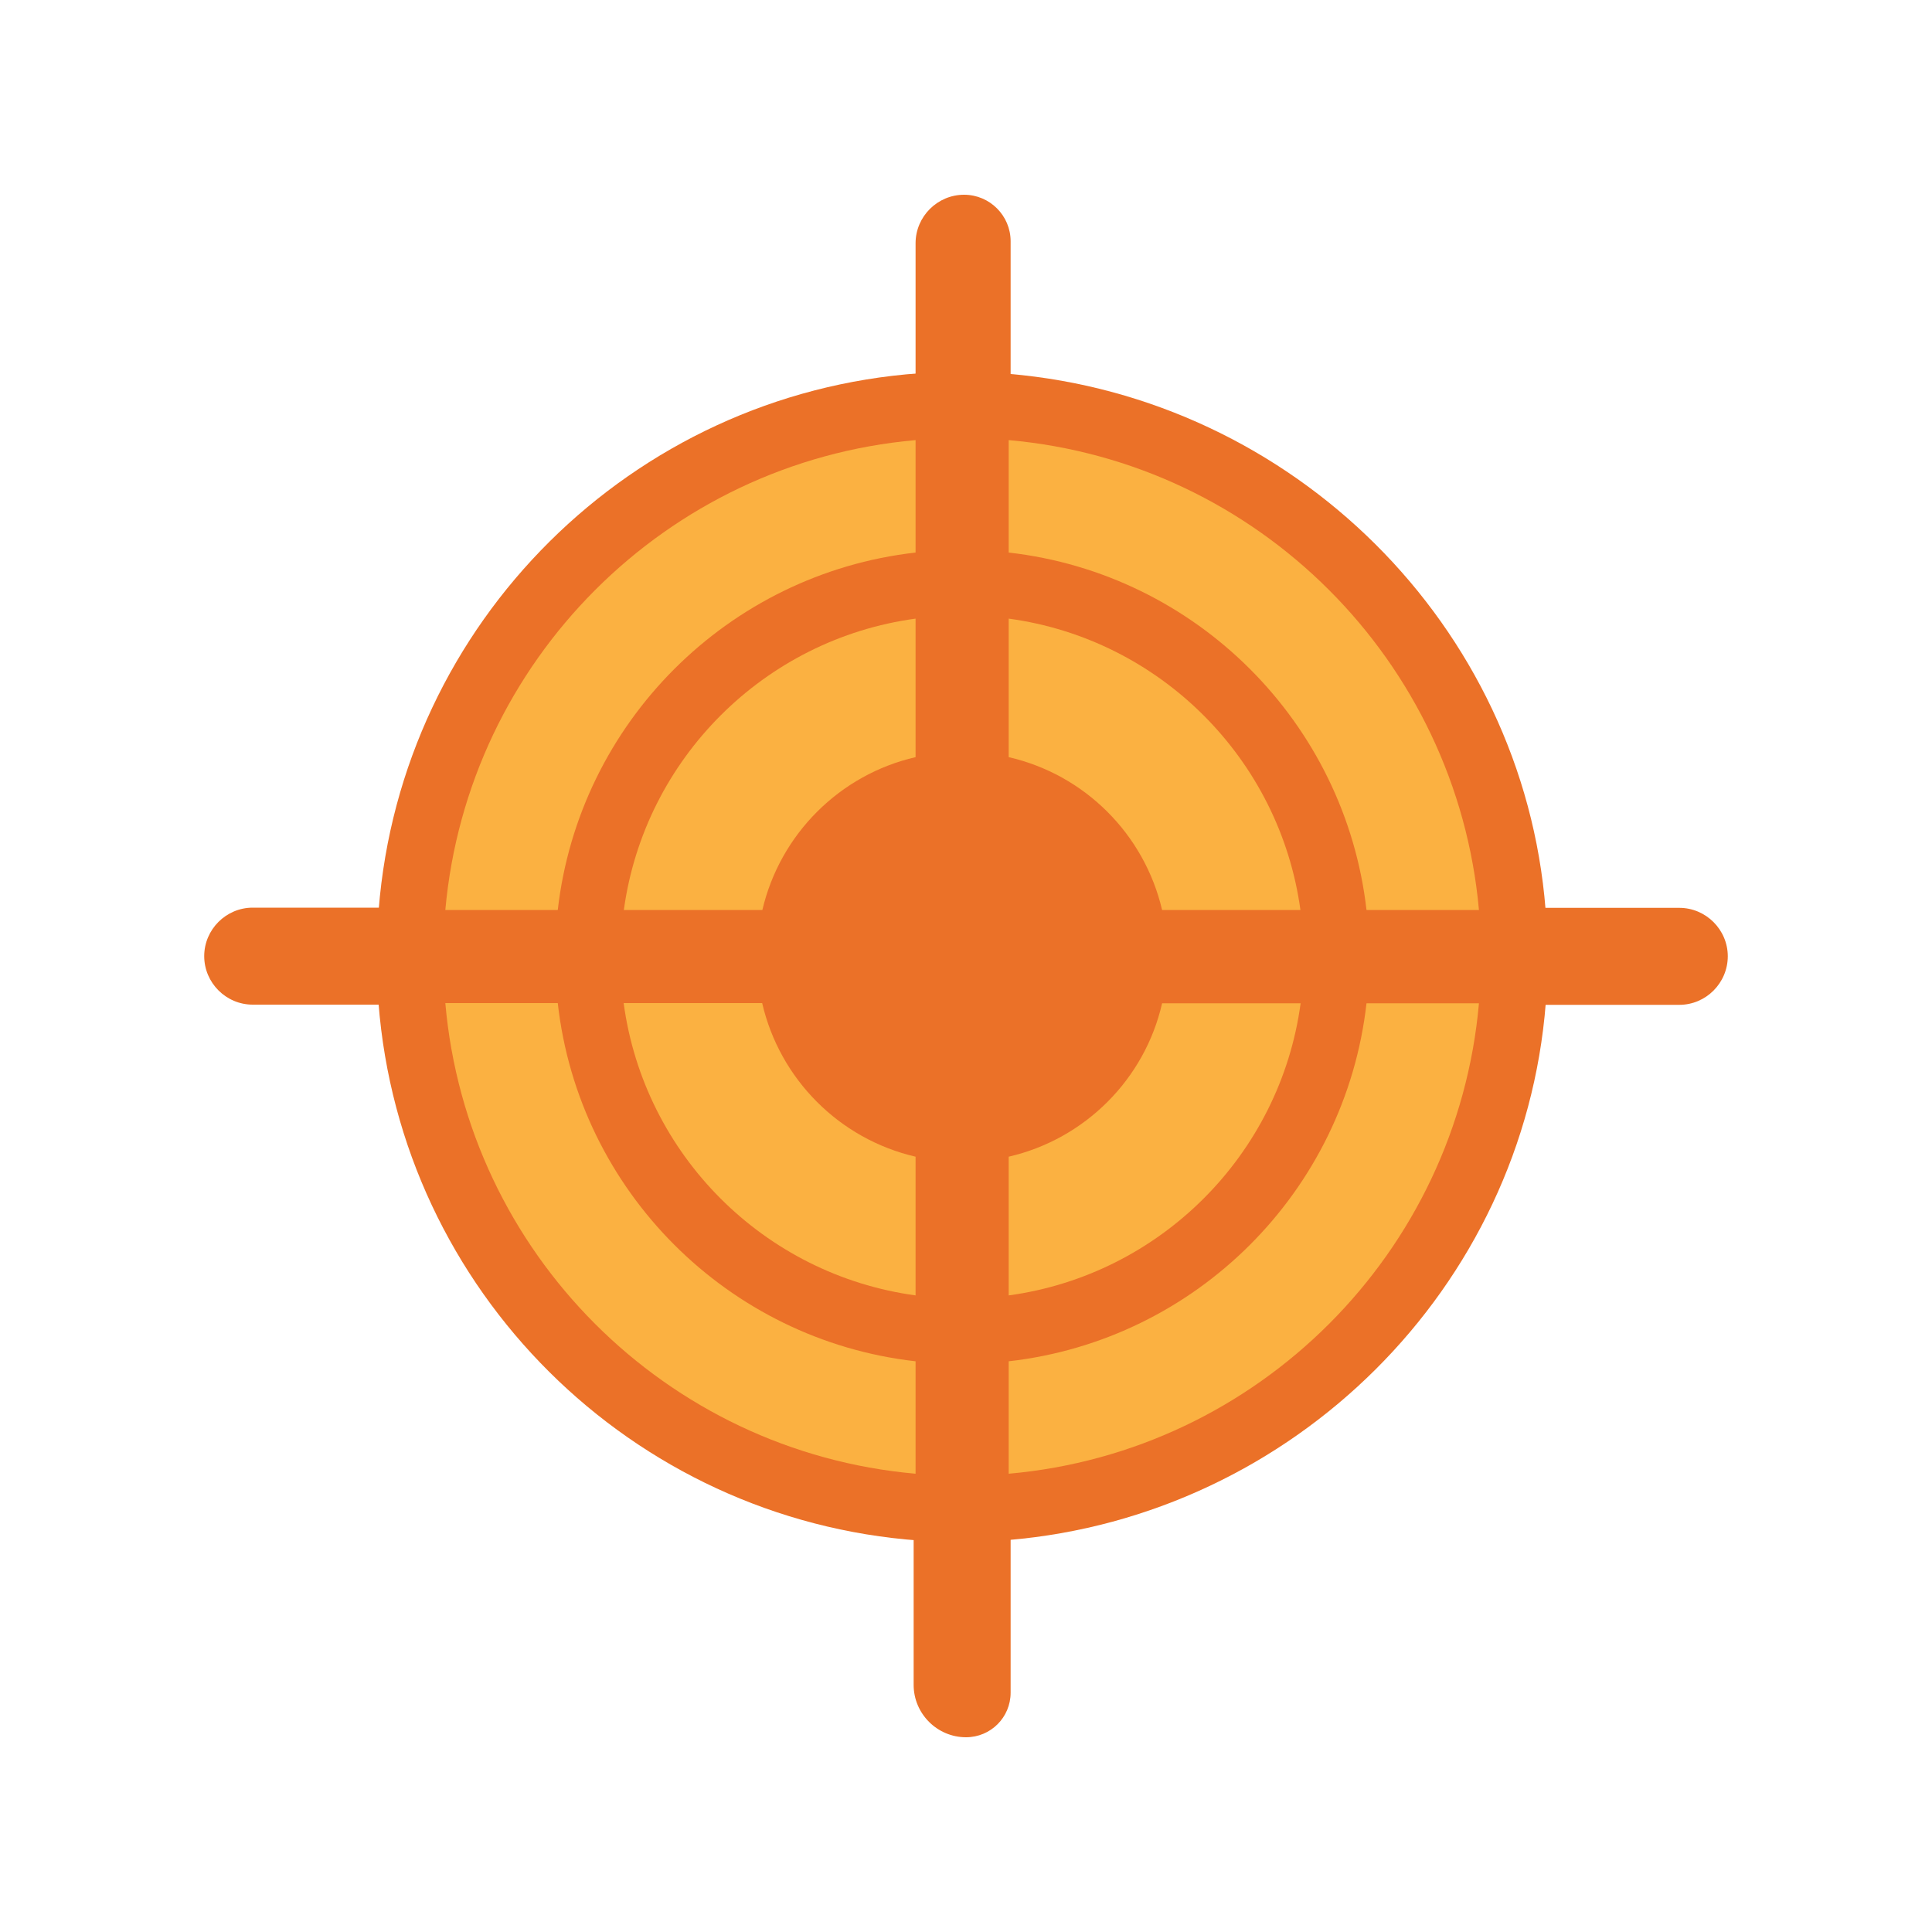 <?xml version="1.0" encoding="UTF-8"?>
<svg id="auto-detect" xmlns="http://www.w3.org/2000/svg" viewBox="0 0 100 100">
  <path d="m89.43,49.49h0c0,1.39-1.13,2.52-2.51,2.52h-34.61v35.6c0,1.28-1.03,2.31-2.31,2.31h0c-1.49,0-2.71-1.22-2.71-2.71v-35.21s-34.21,0-34.21,0c-1.38,0-2.51-1.13-2.51-2.51h0c0-1.38,1.13-2.51,2.51-2.51h34.31V12.59c0-1.38,1.13-2.51,2.51-2.51h0c1.33,0,2.41,1.08,2.41,2.41v34.5s34.61,0,34.61,0c1.38,0,2.51,1.13,2.51,2.51Z" fill="#eb7128" fill-rule="evenodd"/>
  <g>
    <path d="m47.59,19.32v27.77h-27.99c1.17-14.86,13.09-26.71,27.99-27.77Z" fill="#eb7128" fill-rule="evenodd"/>
    <path d="m47.59,51.9v27.84c-14.92-1.07-26.85-12.94-28-27.84h28Z" fill="#eb7128" fill-rule="evenodd"/>
    <path d="m80,47.09h-27.79v-27.74c14.71,1.25,26.63,13.01,27.79,27.74Z" fill="#eb7128" fill-rule="evenodd"/>
    <path d="m80.01,51.91c-1.15,14.76-13.07,26.55-27.8,27.8v-27.8h27.8Z" fill="#eb7128" fill-rule="evenodd"/>
  </g>
  <g>
    <path d="m28.87,51.92h-5.82c1.13,12.93,11.42,23.22,24.34,24.36v-5.82c-9.72-1.1-17.43-8.82-18.52-18.54Zm-5.82-4.82h5.82c1.11-9.7,8.81-17.4,18.52-18.5v-5.82c-12.91,1.14-23.18,11.42-24.34,24.32Zm47.68,0h5.82c-1.16-12.9-11.44-23.18-24.34-24.32v5.82c9.71,1.1,17.41,8.8,18.52,18.5Zm-18.52,23.36v5.82c12.91-1.14,23.2-11.43,24.34-24.35h-5.82c-1.1,9.72-8.8,17.43-18.52,18.53Z" fill="#fbb141" fill-rule="evenodd"/>
    <path d="m39.45,51.92h-7.17c1.06,7.85,7.26,14.06,15.11,15.13v-7.18c-3.94-.91-7.03-4.01-7.94-7.95Zm-7.16-4.82h7.17c.92-3.93,4.01-7.01,7.93-7.91v-7.17c-7.83,1.06-14.03,7.26-15.1,15.08Zm27.86,4.83c-.9,3.94-4,7.03-7.94,7.94v7.18c7.84-1.07,14.05-7.28,15.11-15.12h-7.17Zm0-4.83h7.16c-1.07-7.82-7.27-14.02-15.1-15.08v7.17c3.93.9,7.02,3.98,7.94,7.91Z" fill="#fbb141" fill-rule="evenodd"/>
  </g>
</svg>